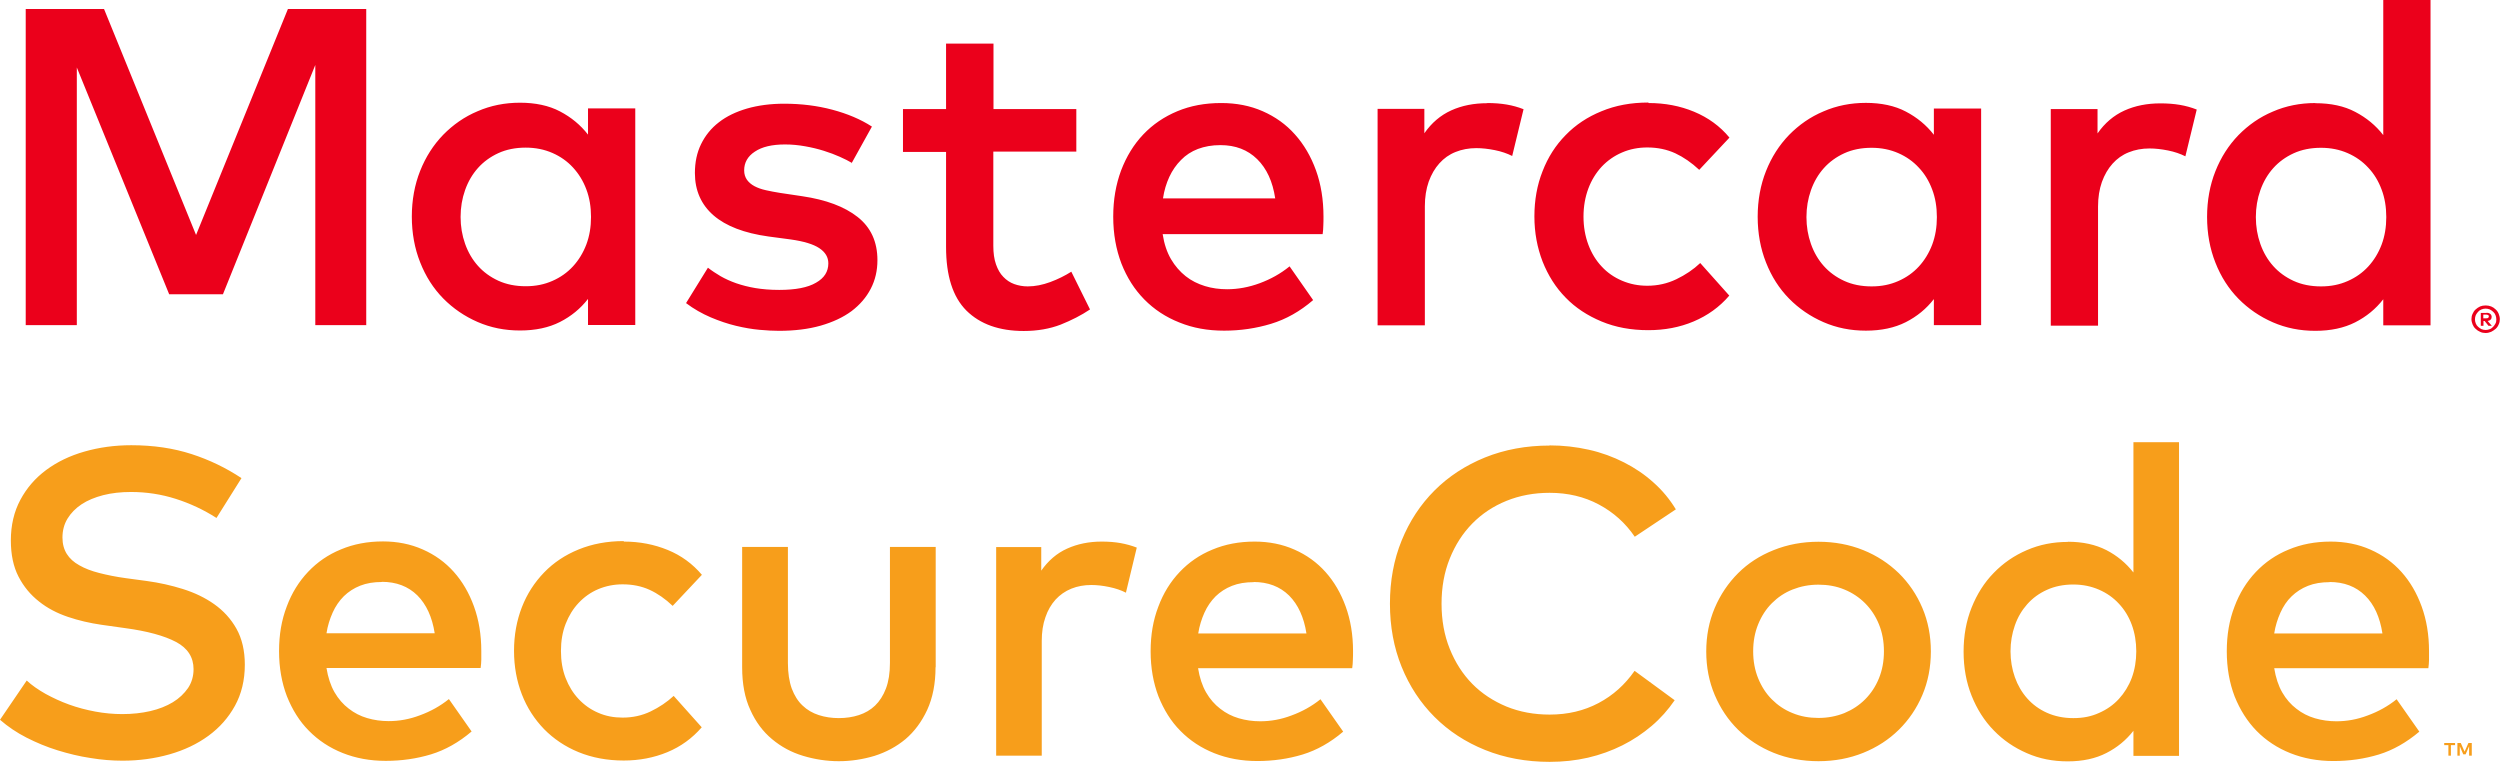 <?xml version="1.0" encoding="UTF-8"?><svg id="Vrstva_2" xmlns="http://www.w3.org/2000/svg" viewBox="0 0 149.7 45.6"><defs><style>.cls-1{fill:#f79e1b;}.cls-2{fill:#eb001b;}</style></defs><g id="Vrstva_2-2"><g id="Layer_1"><g><path class="cls-1" d="M12.97,31.02c-.78-.5-1.6-.88-2.45-1.15s-1.74-.41-2.67-.41c-.61,0-1.16,.06-1.67,.19-.5,.13-.94,.31-1.3,.55-.36,.24-.64,.53-.84,.86s-.3,.71-.3,1.13c0,.38,.09,.71,.26,.98s.42,.5,.75,.68c.33,.19,.72,.34,1.19,.46,.47,.12,1,.23,1.59,.31l1.26,.17c.74,.1,1.46,.26,2.16,.48s1.33,.52,1.88,.91,1,.88,1.33,1.47,.5,1.31,.5,2.15c0,.93-.2,1.75-.59,2.46s-.92,1.31-1.59,1.8c-.67,.49-1.45,.86-2.33,1.11s-1.82,.38-2.81,.38c-.62,0-1.26-.05-1.92-.16-.67-.1-1.32-.26-1.97-.46s-1.27-.46-1.86-.76-1.12-.66-1.59-1.07l1.6-2.35c.31,.29,.69,.55,1.13,.8,.44,.24,.91,.46,1.41,.64s1.03,.32,1.57,.42c.54,.1,1.08,.15,1.61,.15,.6,0,1.16-.06,1.68-.18s.97-.3,1.35-.53c.38-.23,.68-.52,.91-.85,.22-.33,.33-.71,.33-1.13,0-.71-.35-1.26-1.05-1.63-.7-.37-1.72-.65-3.06-.83l-1.42-.2c-.68-.1-1.34-.25-1.99-.47s-1.23-.52-1.73-.92c-.51-.4-.92-.89-1.23-1.49-.31-.6-.46-1.32-.46-2.17,0-.91,.19-1.72,.57-2.43s.89-1.3,1.55-1.79c.65-.48,1.41-.85,2.29-1.1,.87-.25,1.81-.38,2.8-.38,1.33,0,2.53,.18,3.61,.53,1.08,.35,2.07,.83,2.99,1.44l-1.5,2.39h0Zm9.95,1.4c.87,0,1.67,.16,2.39,.48,.73,.32,1.35,.77,1.86,1.34,.52,.58,.92,1.27,1.21,2.07s.44,1.69,.44,2.67c0,.17,0,.35,0,.52,0,.17-.02,.34-.04,.5h-9.23c.09,.56,.25,1.05,.48,1.45s.52,.73,.85,.98c.33,.26,.7,.45,1.11,.57s.83,.18,1.28,.18c.63,0,1.25-.11,1.88-.35,.63-.23,1.21-.55,1.73-.97l1.36,1.94c-.76,.65-1.58,1.11-2.43,1.37-.86,.26-1.76,.39-2.71,.39s-1.8-.16-2.58-.47-1.46-.76-2.02-1.33c-.57-.57-1-1.27-1.32-2.07-.31-.81-.47-1.71-.47-2.7s.15-1.86,.46-2.67c.3-.81,.73-1.5,1.28-2.08s1.2-1.03,1.96-1.34c.76-.32,1.6-.48,2.52-.48Zm-.05,2.43c-.49,0-.92,.07-1.3,.22s-.7,.36-.98,.63c-.27,.27-.5,.6-.67,.98s-.3,.79-.37,1.24h6.48c-.15-.97-.5-1.73-1.04-2.27-.55-.54-1.26-.81-2.13-.81h0Zm14.49-2.42c.94,0,1.81,.17,2.62,.5,.81,.33,1.49,.83,2.05,1.49l-1.75,1.86c-.44-.42-.9-.74-1.38-.96-.48-.22-1.02-.33-1.62-.33-.52,0-1.01,.1-1.46,.29-.45,.19-.84,.47-1.17,.82-.33,.35-.59,.77-.78,1.26-.19,.49-.28,1.03-.28,1.62s.09,1.13,.28,1.62c.19,.49,.45,.91,.78,1.26,.33,.35,.72,.63,1.17,.82,.45,.2,.94,.29,1.46,.29,.6,0,1.16-.12,1.68-.37s.98-.56,1.38-.93l1.68,1.88c-.57,.66-1.26,1.16-2.06,1.49-.8,.33-1.67,.5-2.61,.5-.99,0-1.89-.17-2.7-.5s-1.5-.8-2.07-1.38c-.57-.59-1.02-1.28-1.33-2.08-.31-.8-.47-1.67-.47-2.61s.16-1.81,.47-2.61,.76-1.49,1.33-2.08c.57-.59,1.26-1.05,2.07-1.38s1.71-.5,2.7-.5v.03Zm18.66,7.52c0,.99-.17,1.84-.5,2.56-.33,.71-.77,1.3-1.3,1.75-.54,.45-1.16,.78-1.85,1-.7,.21-1.41,.32-2.14,.32s-1.44-.11-2.14-.32-1.31-.54-1.86-1c-.54-.45-.98-1.03-1.3-1.75-.33-.71-.49-1.56-.49-2.56v-7.2h2.74v6.95c0,.6,.08,1.11,.23,1.53,.16,.42,.37,.76,.65,1.02,.27,.26,.6,.45,.97,.57s.77,.18,1.2,.18,.83-.06,1.2-.18c.37-.12,.7-.31,.97-.57,.27-.26,.49-.6,.65-1.02,.16-.42,.24-.93,.24-1.53v-6.95h2.74v7.2h0Zm9.95-7.52c.42,0,.79,.03,1.13,.09,.33,.06,.66,.15,.97,.27l-.65,2.7c-.29-.15-.62-.26-1-.34s-.74-.12-1.07-.12c-.43,0-.83,.07-1.2,.22-.37,.15-.68,.37-.94,.65-.26,.29-.47,.64-.61,1.06-.15,.42-.22,.89-.22,1.42v6.87h-2.73v-12.49h2.7v1.41c.42-.6,.93-1.04,1.55-1.32s1.31-.42,2.07-.42h0Zm9.15,0c.87,0,1.67,.16,2.39,.48,.73,.32,1.35,.77,1.86,1.34,.52,.58,.92,1.27,1.21,2.07s.44,1.69,.44,2.67c0,.17,0,.35-.01,.52,0,.17-.02,.34-.04,.5h-9.23c.09,.56,.25,1.05,.48,1.45s.52,.73,.85,.98c.33,.26,.7,.45,1.11,.57s.83,.18,1.28,.18c.63,0,1.25-.11,1.88-.35,.63-.23,1.21-.55,1.73-.97l1.36,1.94c-.76,.65-1.58,1.11-2.43,1.37-.86,.26-1.76,.39-2.71,.39s-1.8-.16-2.58-.47-1.46-.76-2.02-1.33c-.57-.57-1-1.27-1.32-2.07-.31-.81-.47-1.71-.47-2.7s.15-1.86,.46-2.67c.3-.81,.73-1.5,1.28-2.08,.55-.58,1.2-1.03,1.96-1.34,.76-.32,1.6-.48,2.52-.48Zm-.05,2.43c-.49,0-.92,.07-1.3,.22-.38,.15-.7,.36-.98,.63-.27,.27-.5,.6-.67,.98s-.3,.79-.37,1.24h6.48c-.15-.97-.5-1.73-1.04-2.27-.55-.54-1.26-.81-2.13-.81h.01Zm17.72-8.19c.81,0,1.59,.09,2.35,.26s1.46,.43,2.11,.76c.65,.33,1.24,.73,1.77,1.21,.53,.47,.97,1.01,1.33,1.6l-2.46,1.64c-.56-.82-1.27-1.46-2.15-1.93s-1.86-.7-2.95-.7c-.93,0-1.79,.16-2.58,.48s-1.47,.77-2.05,1.36c-.57,.58-1.02,1.28-1.35,2.1s-.49,1.72-.49,2.7,.16,1.88,.49,2.7c.33,.82,.78,1.52,1.35,2.1,.57,.58,1.26,1.03,2.05,1.36,.79,.32,1.65,.48,2.58,.48,1.09,0,2.06-.23,2.93-.69s1.58-1.1,2.16-1.93l2.4,1.76c-.39,.57-.85,1.09-1.38,1.54-.53,.45-1.11,.84-1.75,1.16-.64,.32-1.33,.57-2.06,.74-.74,.17-1.5,.25-2.3,.25-1.4,0-2.69-.24-3.86-.71s-2.18-1.13-3.03-1.98c-.84-.84-1.5-1.84-1.97-3s-.7-2.42-.7-3.78,.23-2.63,.7-3.78c.47-1.16,1.13-2.16,1.97-3,.84-.84,1.85-1.5,3.03-1.98,1.17-.47,2.46-.71,3.86-.71h0Zm16.1,5.77c.96,0,1.86,.17,2.68,.5,.82,.33,1.53,.8,2.13,1.38,.6,.59,1.07,1.28,1.41,2.08,.34,.8,.51,1.67,.51,2.61s-.17,1.81-.51,2.61-.81,1.49-1.41,2.08c-.6,.59-1.31,1.05-2.13,1.38-.82,.33-1.71,.5-2.68,.5s-1.86-.17-2.68-.5-1.53-.8-2.13-1.38c-.6-.59-1.06-1.28-1.4-2.08-.34-.8-.51-1.67-.51-2.61s.17-1.81,.51-2.61c.34-.8,.81-1.49,1.4-2.08,.59-.59,1.3-1.05,2.13-1.38,.82-.33,1.72-.5,2.68-.5Zm0,2.57c-.56,0-1.07,.1-1.55,.29-.48,.19-.89,.47-1.24,.82s-.62,.77-.82,1.26c-.2,.49-.3,1.03-.3,1.62s.1,1.13,.3,1.62c.2,.49,.47,.91,.82,1.26s.76,.63,1.24,.82c.48,.2,1,.29,1.55,.29s1.07-.1,1.55-.29c.48-.2,.89-.47,1.24-.82s.63-.77,.83-1.26c.2-.49,.3-1.03,.3-1.62s-.1-1.13-.3-1.62c-.2-.49-.48-.91-.83-1.26s-.77-.63-1.24-.82c-.48-.2-1-.29-1.55-.29Zm14.93-2.57c.9,0,1.66,.17,2.31,.5,.64,.33,1.18,.78,1.62,1.34v-7.8h2.73v18.78h-2.73v-1.5c-.44,.56-.97,1-1.62,1.33-.64,.33-1.41,.5-2.31,.5s-1.7-.16-2.45-.49c-.76-.33-1.42-.78-1.98-1.36-.57-.58-1.01-1.28-1.33-2.08-.32-.8-.48-1.68-.48-2.64s.16-1.84,.48-2.64c.32-.8,.76-1.5,1.33-2.08,.56-.58,1.23-1.04,1.98-1.36,.76-.33,1.57-.49,2.45-.49h0Zm.33,2.56c-.59,0-1.12,.11-1.58,.32-.47,.21-.86,.5-1.18,.86-.32,.36-.57,.78-.74,1.27s-.26,1-.26,1.55,.09,1.07,.26,1.55,.42,.91,.74,1.27,.71,.65,1.18,.86c.47,.21,.99,.32,1.58,.32s1.08-.1,1.54-.31c.46-.2,.86-.48,1.19-.84s.59-.78,.77-1.26c.18-.49,.27-1.02,.27-1.59s-.09-1.1-.27-1.59c-.18-.49-.44-.91-.77-1.26-.33-.36-.73-.64-1.19-.84s-.97-.31-1.54-.31Zm15.4-2.57c.87,0,1.67,.16,2.39,.48,.73,.32,1.35,.77,1.86,1.34,.52,.58,.92,1.27,1.21,2.07,.29,.8,.44,1.69,.44,2.67,0,.17,0,.35,0,.52,0,.17-.02,.34-.04,.5h-9.23c.09,.56,.25,1.05,.48,1.45s.52,.73,.85,.98c.33,.26,.7,.45,1.11,.57s.84,.18,1.28,.18c.63,0,1.25-.11,1.88-.35,.63-.23,1.21-.55,1.73-.97l1.36,1.94c-.77,.65-1.58,1.11-2.43,1.37-.86,.26-1.76,.39-2.71,.39s-1.8-.16-2.58-.47-1.46-.76-2.02-1.33-1-1.27-1.32-2.07c-.31-.81-.47-1.71-.47-2.7s.15-1.86,.46-2.67c.3-.81,.73-1.5,1.28-2.08s1.2-1.03,1.96-1.34c.76-.32,1.6-.48,2.52-.48h0Zm7.21,12.82v-.63h.25v-.13h-.65v.13h.25v.63h.15Zm1.25,0v-.76h-.2l-.23,.52-.23-.52h-.2v.76h.14v-.57l.21,.49h.14l.21-.49v.57h.16Zm-8.51-10.39c-.49,0-.92,.07-1.3,.22s-.7,.36-.98,.63-.5,.6-.67,.98-.3,.79-.37,1.24h6.48c-.15-.97-.49-1.73-1.04-2.27-.55-.54-1.26-.81-2.13-.81h0Z"/><path class="cls-2" d="M21.94,19.47h-3.06V3.89l-5.53,13.73h-3.22L4.6,4.04v15.43H1.54V.54H6.23l5.51,13.53L17.24,.54h4.69V19.48h0Zm16.1-.01h-2.83v-1.56c-.45,.58-1.01,1.04-1.68,1.38-.67,.34-1.47,.51-2.39,.51s-1.76-.17-2.54-.51c-.78-.34-1.47-.81-2.06-1.41s-1.05-1.32-1.38-2.16c-.33-.83-.5-1.75-.5-2.74s.17-1.91,.5-2.74,.79-1.55,1.38-2.16c.59-.6,1.27-1.08,2.06-1.41,.78-.34,1.63-.51,2.54-.51s1.73,.17,2.39,.52c.67,.35,1.23,.81,1.68,1.39v-1.57h2.83v12.96h0Zm-6.56-10.62c-.61,0-1.16,.11-1.64,.33s-.89,.52-1.22,.89c-.33,.37-.59,.81-.77,1.32s-.27,1.04-.27,1.61,.09,1.1,.27,1.61c.18,.51,.44,.95,.77,1.32s.74,.67,1.22,.89,1.03,.33,1.64,.33,1.12-.11,1.6-.32,.89-.5,1.23-.87,.61-.81,.8-1.31c.19-.51,.28-1.05,.28-1.65s-.09-1.15-.28-1.65c-.19-.51-.46-.94-.8-1.31-.34-.37-.75-.66-1.23-.87-.48-.21-1.01-.32-1.6-.32Zm19.54,.92c-.2-.12-.44-.24-.73-.37-.29-.13-.61-.25-.96-.36s-.72-.2-1.12-.27c-.39-.07-.79-.11-1.2-.11-.78,0-1.38,.14-1.81,.43-.43,.28-.64,.66-.64,1.12,0,.23,.06,.41,.17,.57,.11,.15,.26,.28,.45,.38,.19,.1,.41,.18,.68,.24,.26,.06,.54,.11,.84,.16l1.34,.2c1.42,.21,2.52,.62,3.31,1.24s1.19,1.48,1.19,2.59c0,.62-.13,1.19-.4,1.71s-.65,.96-1.15,1.34c-.5,.37-1.12,.66-1.85,.87-.74,.21-1.57,.31-2.5,.31-.33,0-.72-.02-1.16-.06s-.91-.12-1.41-.24c-.5-.12-1-.29-1.52-.51-.51-.22-1.01-.5-1.47-.85l1.31-2.12c.23,.18,.49,.35,.76,.51,.28,.16,.59,.3,.93,.42,.35,.12,.73,.22,1.15,.29s.89,.11,1.43,.11c.97,0,1.71-.14,2.2-.43,.5-.28,.74-.67,.74-1.16,0-.37-.18-.67-.54-.91s-.93-.41-1.7-.52l-1.35-.18c-1.44-.2-2.54-.62-3.28-1.26-.74-.64-1.12-1.49-1.12-2.54,0-.64,.12-1.22,.37-1.73s.6-.95,1.07-1.31c.46-.36,1.03-.63,1.68-.82,.66-.19,1.4-.29,2.23-.29,1.02,0,1.98,.12,2.88,.36,.9,.24,1.69,.57,2.37,1.01l-1.22,2.2,.03-.02Zm13.42-.68h-4.96v5.64c0,.43,.05,.8,.16,1.11s.25,.56,.44,.75c.18,.19,.4,.34,.65,.43s.52,.14,.81,.14c.44,0,.89-.09,1.35-.26s.88-.38,1.26-.62l1.12,2.26c-.52,.35-1.11,.65-1.76,.91-.65,.25-1.39,.38-2.21,.38-1.47,0-2.61-.41-3.43-1.22-.82-.82-1.22-2.09-1.22-3.81v-5.69h-2.58v-2.57h2.58V2.61h2.84v3.92h4.96v2.55Zm8.69-2.91c.9,0,1.73,.16,2.48,.49s1.4,.79,1.93,1.39c.54,.6,.96,1.32,1.26,2.15s.45,1.76,.45,2.77c0,.18,0,.36-.01,.54,0,.18-.02,.35-.04,.51h-9.58c.09,.59,.26,1.09,.5,1.5s.54,.75,.88,1.02,.73,.46,1.15,.59,.87,.19,1.33,.19c.65,0,1.3-.12,1.95-.36,.65-.24,1.25-.57,1.79-1.01l1.41,2.02c-.79,.68-1.63,1.15-2.52,1.42-.89,.27-1.82,.41-2.81,.41s-1.87-.16-2.68-.49c-.81-.32-1.51-.78-2.1-1.38-.59-.6-1.04-1.31-1.37-2.15-.32-.84-.49-1.77-.49-2.8s.16-1.93,.47-2.77c.32-.84,.76-1.56,1.33-2.16s1.25-1.06,2.04-1.39,1.66-.49,2.62-.49h0Zm-.05,2.52c-.51,0-.95,.08-1.35,.23-.39,.15-.73,.37-1.01,.66-.28,.28-.52,.62-.7,1.01s-.31,.82-.38,1.29h6.72c-.15-1.01-.51-1.79-1.08-2.35s-1.3-.84-2.2-.84Zm15.97-2.52c.43,0,.82,.03,1.17,.09s.68,.15,1.01,.28l-.68,2.8c-.3-.15-.64-.27-1.04-.35s-.77-.12-1.11-.12c-.45,0-.87,.08-1.24,.23-.38,.15-.7,.38-.97,.68-.27,.3-.48,.66-.64,1.1-.15,.43-.23,.92-.23,1.47v7.13h-2.83V6.52h2.8v1.46c.43-.62,.97-1.08,1.61-1.37s1.36-.43,2.15-.43h0Zm9.67,0c.97,0,1.88,.17,2.72,.52,.84,.35,1.55,.86,2.12,1.55l-1.81,1.93c-.46-.43-.94-.76-1.43-.99-.5-.23-1.06-.35-1.68-.35-.54,0-1.05,.1-1.51,.3-.47,.2-.88,.49-1.22,.85-.34,.37-.61,.8-.8,1.31s-.29,1.07-.29,1.68,.1,1.17,.29,1.68c.19,.51,.46,.95,.8,1.31,.34,.37,.75,.65,1.22,.85,.47,.2,.97,.3,1.51,.3,.62,0,1.2-.13,1.74-.39s1.02-.58,1.43-.97l1.74,1.95c-.59,.69-1.31,1.2-2.14,1.55s-1.73,.52-2.71,.52c-1.03,0-1.96-.17-2.8-.52-.84-.35-1.56-.82-2.15-1.43-.6-.61-1.05-1.33-1.38-2.16-.32-.83-.49-1.73-.49-2.7s.16-1.88,.49-2.71c.32-.83,.78-1.55,1.38-2.16,.59-.61,1.31-1.09,2.15-1.43,.84-.35,1.77-.52,2.8-.52l.02,.03Zm19.91,13.3h-2.83v-1.56c-.45,.58-1.01,1.04-1.68,1.38s-1.47,.51-2.39,.51-1.76-.17-2.54-.51-1.47-.81-2.06-1.41-1.05-1.32-1.38-2.16c-.33-.83-.5-1.75-.5-2.74s.17-1.91,.5-2.74,.79-1.55,1.38-2.16c.59-.6,1.27-1.08,2.06-1.41,.78-.34,1.63-.51,2.54-.51s1.73,.17,2.39,.52c.67,.35,1.23,.81,1.68,1.39v-1.57h2.83v12.96h0Zm-6.56-10.62c-.61,0-1.16,.11-1.64,.33s-.89,.52-1.22,.89c-.33,.37-.59,.81-.77,1.32-.18,.51-.27,1.04-.27,1.61s.09,1.1,.27,1.61c.18,.51,.44,.95,.77,1.32s.74,.67,1.22,.89,1.03,.33,1.64,.33,1.12-.11,1.6-.32c.48-.21,.89-.5,1.23-.87s.61-.81,.8-1.31c.19-.51,.28-1.05,.28-1.65s-.09-1.15-.28-1.65c-.19-.51-.45-.94-.8-1.31-.34-.37-.75-.66-1.23-.87-.48-.21-1.01-.32-1.6-.32Zm17.29-2.66c.43,0,.82,.03,1.17,.09,.35,.06,.68,.15,1.01,.28l-.68,2.8c-.3-.15-.64-.27-1.04-.35s-.77-.12-1.11-.12c-.45,0-.87,.08-1.24,.23-.38,.15-.7,.38-.97,.68-.27,.3-.48,.66-.64,1.1-.15,.43-.23,.92-.23,1.47v7.13h-2.83V6.53h2.8v1.46c.43-.62,.97-1.08,1.61-1.37s1.36-.43,2.15-.43h0Zm9.28-.01c.93,0,1.73,.17,2.39,.52,.67,.35,1.23,.81,1.68,1.39V0h2.83V19.48h-2.83v-1.56c-.45,.58-1.01,1.04-1.68,1.38s-1.47,.51-2.39,.51-1.76-.17-2.54-.51-1.47-.81-2.06-1.41-1.05-1.32-1.38-2.16c-.33-.83-.5-1.75-.5-2.74s.17-1.91,.5-2.74,.79-1.55,1.38-2.16c.59-.6,1.27-1.08,2.06-1.41,.78-.34,1.63-.51,2.54-.51h0Zm10.2,12.11c.12,0,.22,.02,.33,.06,.1,.04,.19,.1,.27,.18,.08,.07,.14,.16,.18,.26s.07,.21,.07,.32-.02,.22-.07,.32c-.04,.1-.1,.19-.18,.26-.08,.07-.17,.13-.27,.18-.1,.04-.21,.07-.33,.07s-.23-.02-.33-.07c-.1-.04-.19-.1-.27-.18-.08-.07-.14-.16-.18-.26s-.07-.21-.07-.32,.02-.22,.07-.32c.04-.1,.1-.19,.18-.26,.08-.07,.16-.13,.27-.18,.1-.04,.21-.06,.33-.06Zm0,1.47c.09,0,.17-.02,.25-.05s.14-.08,.2-.14c.06-.06,.1-.13,.14-.2s.05-.16,.05-.25-.02-.17-.05-.25-.08-.15-.14-.2c-.06-.06-.13-.1-.2-.14-.08-.03-.16-.05-.25-.05s-.17,.02-.25,.05-.15,.08-.2,.14c-.06,.06-.1,.13-.14,.2-.03,.08-.05,.16-.05,.25s.02,.17,.05,.25,.08,.15,.14,.2c.06,.06,.13,.1,.2,.14,.08,.03,.16,.05,.25,.05Zm.05-1.03c.1,0,.17,.02,.23,.07,.05,.04,.08,.1,.08,.18,0,.06-.02,.12-.06,.16s-.1,.07-.18,.08l.25,.29h-.2l-.23-.29h-.07v.29h-.16v-.77h.34Zm-.19,.13v.2h.19s.08,0,.1-.03c.03-.02,.04-.04,.04-.08s0-.06-.04-.08-.06-.03-.1-.03h-.19v.02Zm-9.72-10.01c-.61,0-1.16,.11-1.64,.33s-.89,.52-1.22,.89c-.33,.37-.59,.81-.77,1.32-.18,.51-.27,1.04-.27,1.61s.09,1.1,.27,1.61c.18,.51,.44,.95,.77,1.32s.74,.67,1.22,.89,1.03,.33,1.64,.33,1.12-.11,1.6-.32c.48-.21,.89-.5,1.23-.87s.61-.81,.8-1.31c.19-.51,.28-1.05,.28-1.65s-.09-1.15-.28-1.65c-.19-.51-.45-.94-.8-1.31-.34-.37-.75-.66-1.23-.87-.48-.21-1.01-.32-1.6-.32Z"/></g></g></g></svg>